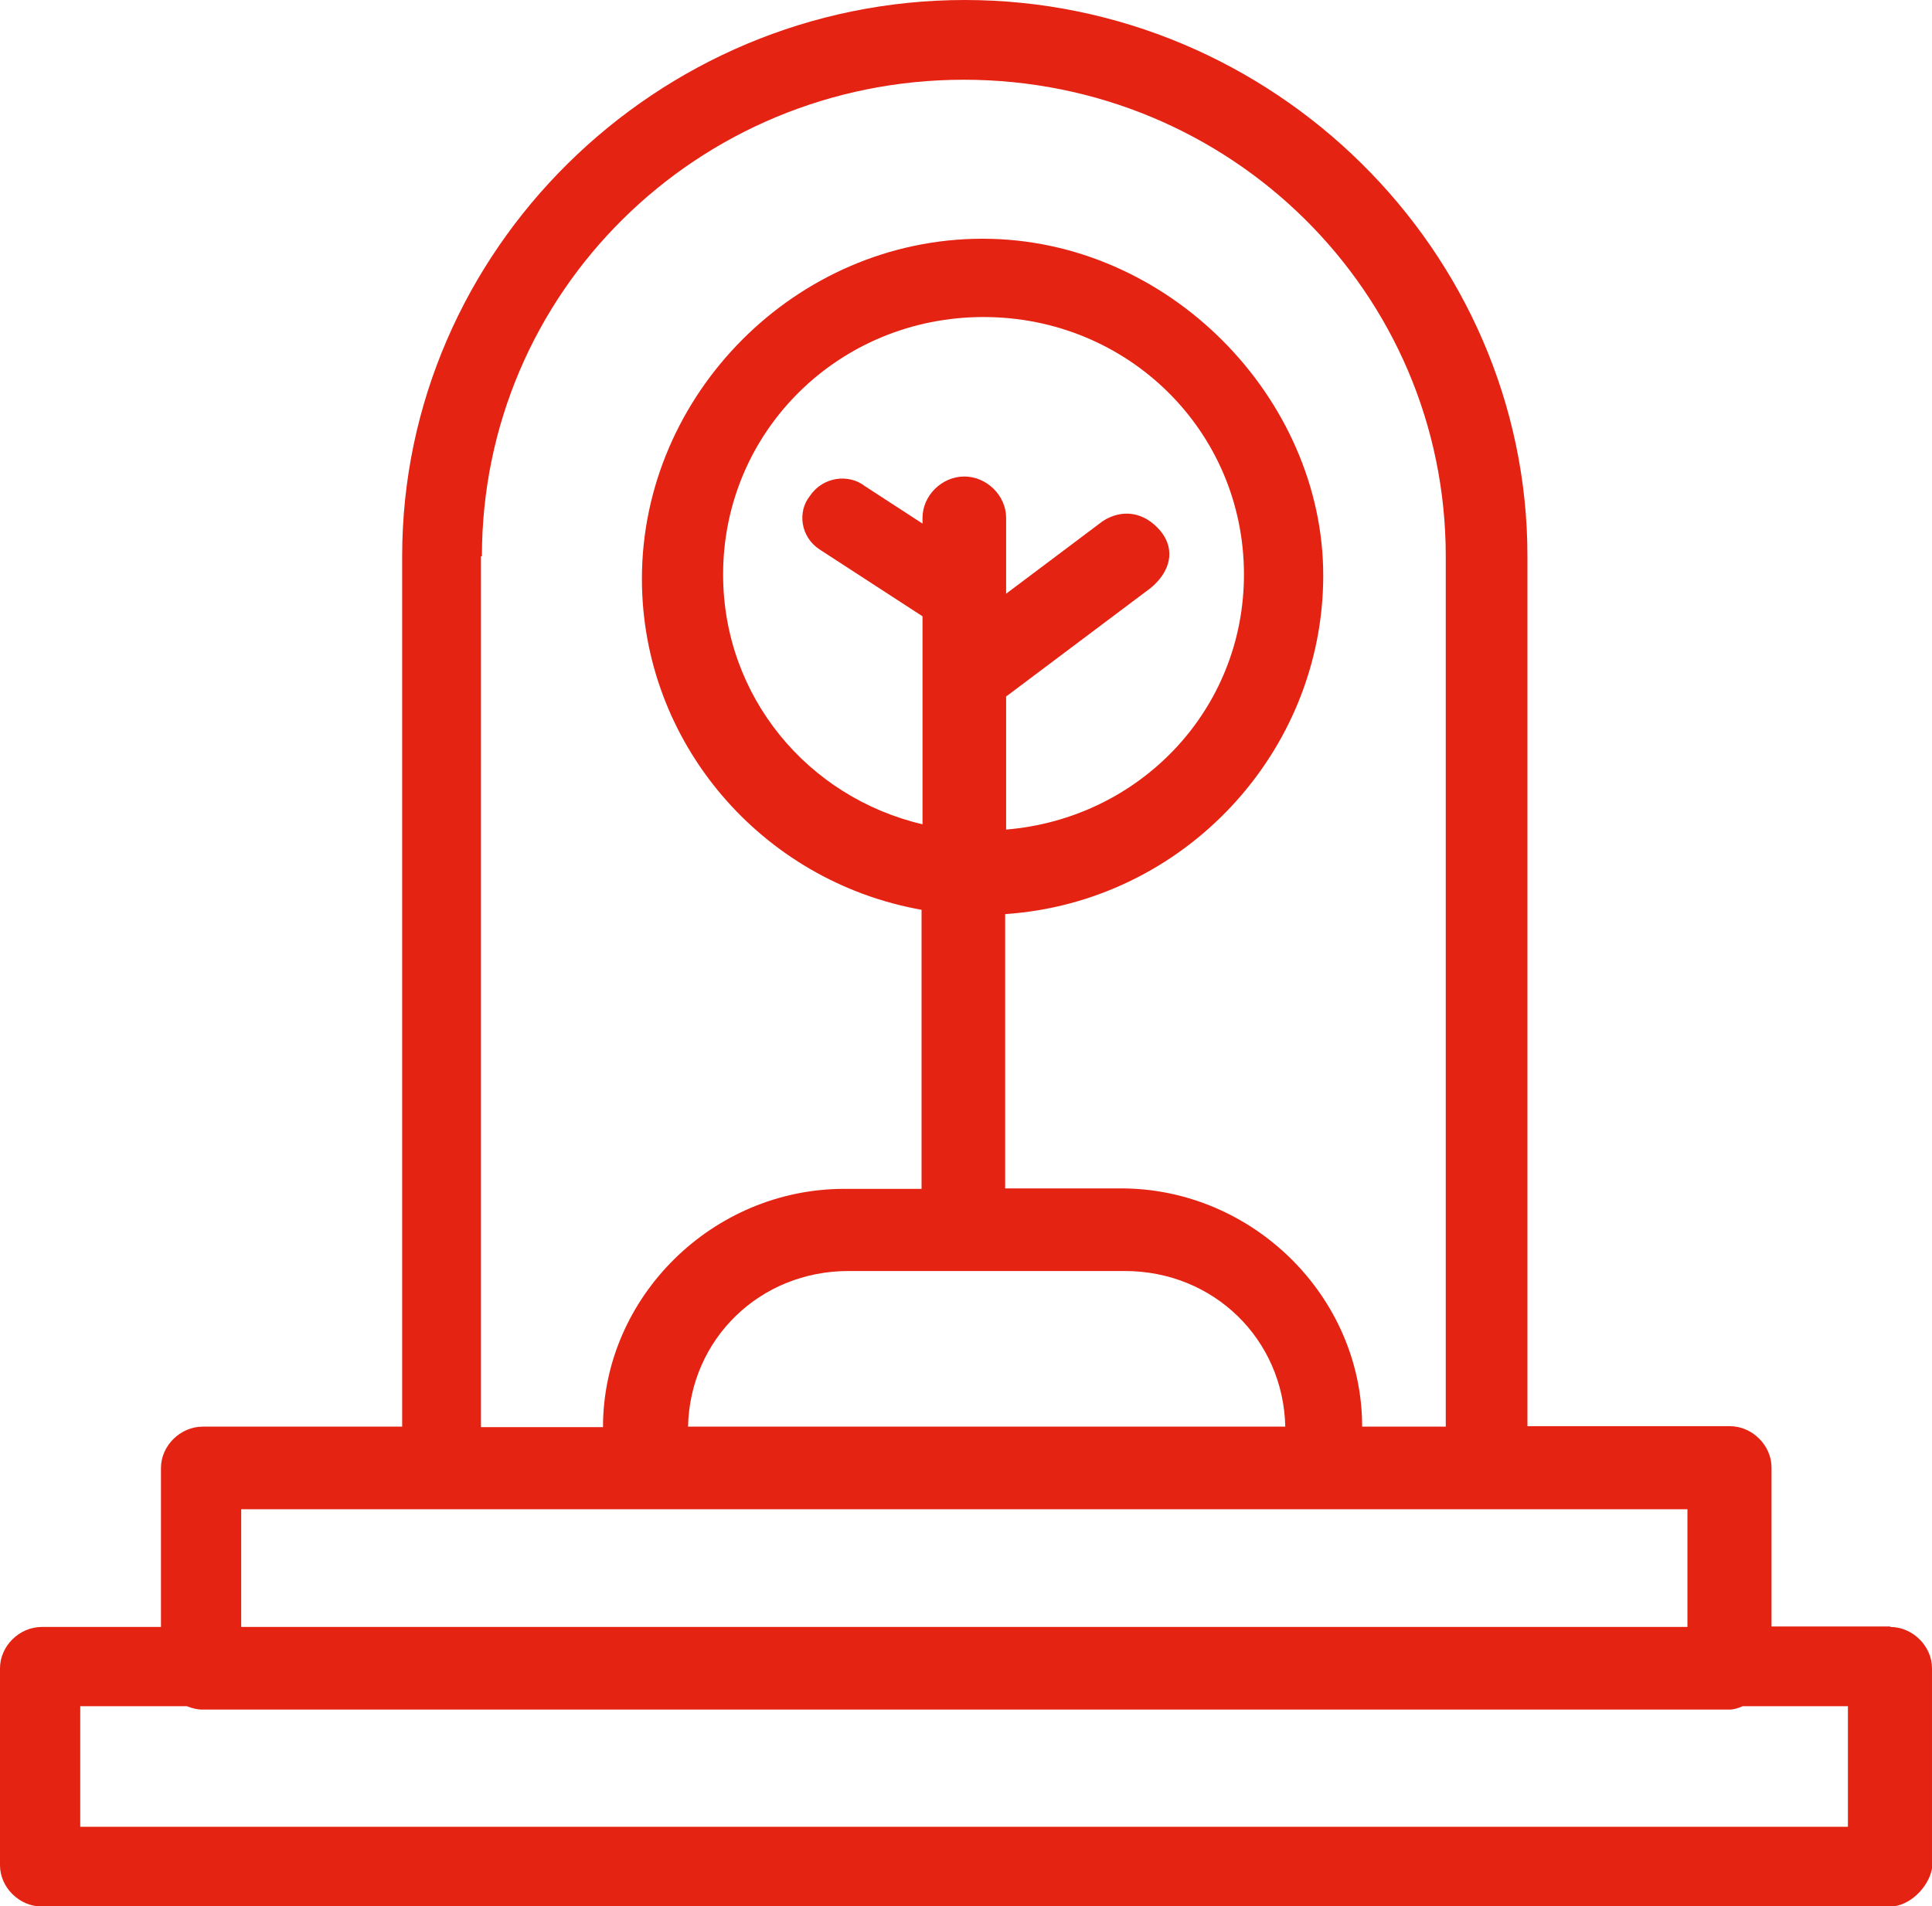 <?xml version="1.0" encoding="UTF-8"?><svg id="b" xmlns="http://www.w3.org/2000/svg" viewBox="0 0 40.21 39.68"><defs><style>.d{fill:#e42313;stroke-width:0px;}</style></defs><g id="c"><path class="d" d="M39.34,33.86h-2.47v-3.31c0-.46-.4-.86-.87-.86h-4.21V11.58c0-6.35-5.29-11.58-11.71-11.58s-11.71,5.22-11.71,11.58v18.12h-4.15c-.47,0-.87.4-.87.86v3.31H.87c-.47,0-.87.4-.87.86v4.1c0,.46.4.86.87.86h38.47c.4,0,.8-.4.87-.79v-4.17c0-.46-.4-.86-.87-.86ZM10.03,11.58c0-5.49,4.48-9.92,10.03-9.92s10.03,4.43,10.03,9.92v18.12h-1.74c0-2.71-2.28-4.96-5.02-4.96h-2.41v-5.71c3.72-.25,6.62-3.37,6.62-7.05s-3.21-7.01-7.09-7.01-7.09,3.24-7.09,7.08c0,3.41,2.49,6.3,5.82,6.89v5.81h-1.61c-2.74,0-5.02,2.25-5.02,4.96h-2.54V11.58ZM20.94,14.5l3.01-2.26c.4-.33.53-.79.2-1.19-.34-.4-.8-.46-1.2-.2l-2.01,1.51v-1.58c0-.46-.4-.86-.87-.86s-.87.4-.87.86v.12l-1.2-.78c-.33-.26-.87-.2-1.14.2-.27.33-.2.86.2,1.12l2.14,1.39v4.33c-2.39-.56-4.15-2.66-4.15-5.2,0-2.98,2.41-5.36,5.42-5.36s5.42,2.38,5.42,5.36c0,2.82-2.17,5.08-4.95,5.31v-2.79ZM20.07,26.46s0,0,0,0c0,0,0,0,0,0h3.34c1.85,0,3.3,1.42,3.34,3.24h-12.43c.04-1.82,1.49-3.24,3.34-3.24h2.41ZM5.02,31.42h4.21s0,0,0,0h21.74s0,0,0,0h4.15v2.45H5.02v-2.45ZM38.47,38.03H1.67v-2.51h2.22c.1.04.21.07.32.07h31.78c.1,0,.19-.03.28-.07h2.19v2.51Z"/></g></svg>